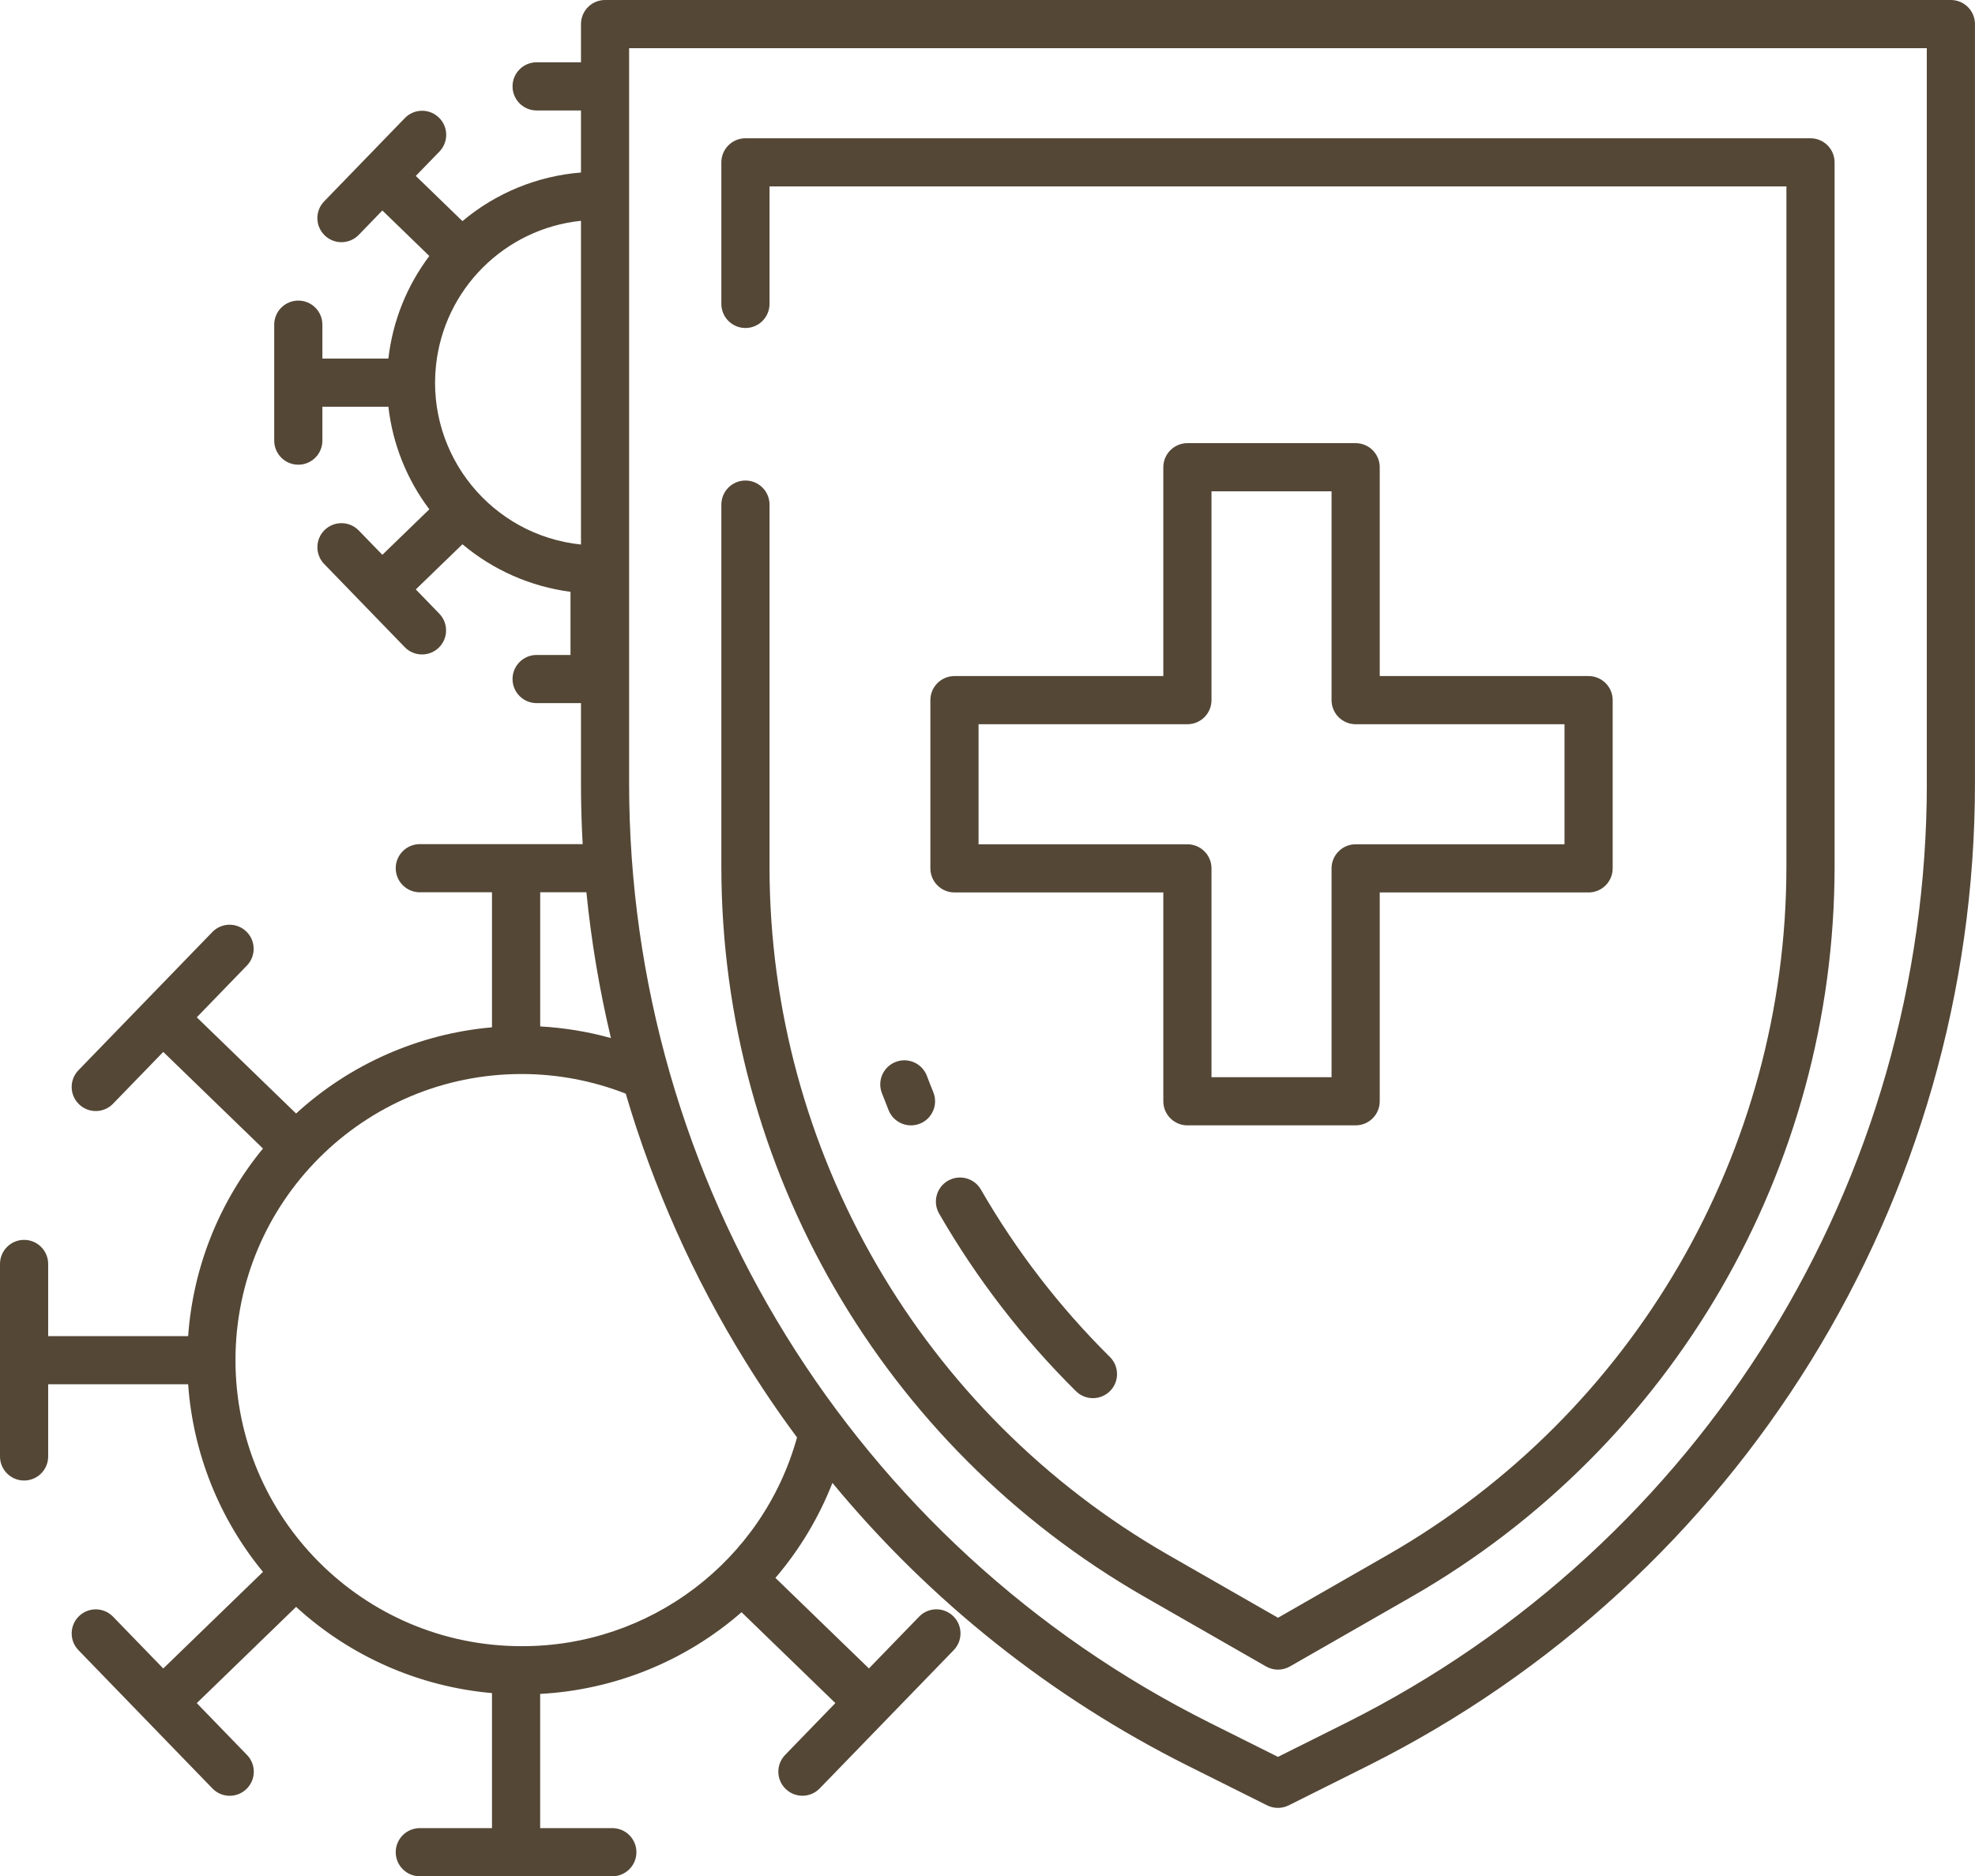 <?xml version="1.0" encoding="UTF-8"?><svg id="_レイヤー_2" xmlns="http://www.w3.org/2000/svg" viewBox="0 0 492 467.44"><defs><style>.cls-1{fill:#544736;stroke-width:0px;}</style></defs><g id="Layer_1"><path class="cls-1" d="m223.15,264.57c-3.1,1.18-4.65,4.65-3.47,7.74.55,1.45,1.12,2.89,1.7,4.33,1.25,3.07,4.75,4.55,7.82,3.3,3.07-1.25,4.55-4.75,3.3-7.82h0c-.55-1.35-1.09-2.71-1.6-4.08-1.18-3.1-4.64-4.65-7.74-3.48,0,0,0,0,0,0Z"/><path class="cls-1" d="m236.15,294.17c-2.87,1.66-3.86,5.32-2.2,8.2,9.34,16.2,20.8,31.08,34.09,44.24,2.35,2.33,6.15,2.31,8.49-.04s2.31-6.15-.04-8.49c-12.53-12.4-23.33-26.43-32.13-41.7-1.65-2.87-5.32-3.86-8.19-2.21,0,0,0,0,0,0Z"/><path class="cls-1" d="m337.71,110.41h-41.91c-3.31,0-6,2.69-6,6v52.03h-52.03c-3.31,0-6,2.69-6,6v41.91c0,3.31,2.69,6,6,6h52.03v52.03c0,3.31,2.69,6,6,6h41.91c3.31,0,6-2.69,6-6v-52.03h52.03c3.31,0,6-2.69,6-6h0v-41.91c0-3.31-2.69-6-6-6h-52.03v-52.03c0-3.31-2.69-6-6-6Zm52.03,70.03v29.91h-52.03c-3.31,0-6,2.69-6,6v52.03h-29.91v-52.03c0-3.31-2.69-6-6-6h-52.03v-29.91h52.03c3.31,0,6-2.69,6-6v-52.03h29.91v52.03c0,3.31,2.69,6,6,6h52.03Z"/><path class="cls-1" d="m284.93,397.74l30.45,17.45c1.85,1.06,4.12,1.06,5.96,0l30.45-17.45c65.01-37.36,105.12-106.58,105.23-181.56V40.45c0-3.31-2.69-6-6-6H185.7c-3.31,0-6,2.69-6,6v35.27c0,3.31,2.69,6,6,6s6-2.69,6-6v-29.27h253.32v169.73c-.1,70.68-37.91,135.93-99.19,171.14l-27.47,15.74-27.47-15.74c-61.28-35.22-99.1-100.47-99.19-171.14v-90.46c0-3.31-2.69-6-6-6s-6,2.69-6,6v90.46c.1,74.98,40.22,144.2,105.23,181.56Z"/><path class="cls-1" d="m486,0H150.73c-3.31,0-6,2.69-6,6v9.52h-11.05c-3.31,0-6,2.69-6,6s2.69,6,6,6h11.05v15.46c-10.86.86-21.19,5.1-29.53,12.11l-11.62-11.26,5.88-6.06c2.31-2.38,2.25-6.18-.13-8.48-2.38-2.31-6.18-2.25-8.48.13l-20.1,20.75c-2.31,2.38-2.24,6.18.14,8.48,2.38,2.31,6.18,2.24,8.48-.14l5.88-6.07,11.7,11.34c-5.62,7.45-9.14,16.28-10.2,25.55h-16.44v-8.44c0-3.31-2.69-6-6-6s-6,2.69-6,6v28.89c0,3.31,2.69,6,6,6s6-2.69,6-6v-8.44h16.44c1.06,9.27,4.58,18.1,10.2,25.55l-11.7,11.34-5.88-6.06c-2.31-2.38-6.1-2.44-8.48-.14-2.38,2.31-2.44,6.1-.14,8.48h0l20.1,20.75c2.32,2.36,6.12,2.4,8.48.08,2.34-2.3,2.4-6.05.13-8.42l-5.88-6.07,11.62-11.25c7.66,6.44,17,10.55,26.92,11.85v15.73h-8.44c-3.31,0-6,2.69-6,6s2.69,6,6,6h11.05v20.01c0,5.05.14,10.09.42,15.12h-40.57c-3.31,0-6,2.69-6,6s2.69,6,6,6h17.98v33.64c-18.19,1.6-35.34,9.15-48.8,21.48l-24.74-23.97,12.51-12.92c2.29-2.4,2.2-6.19-.19-8.48-2.37-2.27-6.13-2.21-8.42.13l-33.37,34.45c-2.31,2.38-2.25,6.18.13,8.48,2.38,2.31,6.18,2.25,8.48-.13l12.51-12.91,24.84,24.07c-10.91,13.27-17.42,29.6-18.64,46.74H12v-17.98c0-3.31-2.69-6-6-6s-6,2.69-6,6v47.96c0,3.31,2.69,6,6,6s6-2.69,6-6v-17.98h34.87c1.22,17.14,7.73,33.47,18.64,46.74l-24.84,24.07-12.51-12.91c-2.31-2.38-6.1-2.44-8.48-.13s-2.44,6.1-.13,8.48l33.37,34.45c2.31,2.38,6.1,2.44,8.48.13s2.44-6.1.13-8.48h0l-12.51-12.91,24.74-23.98c13.46,12.33,30.61,19.88,48.8,21.48v33.64h-17.98c-3.31,0-6,2.69-6,6s2.69,6,6,6h47.96c3.31,0,6-2.69,6-6s-2.69-6-6-6h-17.98v-33.44c18.53-.99,36.19-8.15,50.17-20.35l23.37,22.64-12.51,12.91c-2.31,2.38-2.25,6.18.13,8.48,2.38,2.31,6.18,2.25,8.48-.13h0l33.38-34.45c2.31-2.38,2.25-6.18-.13-8.48-2.38-2.31-6.18-2.25-8.48.13l-12.51,12.91-23.29-22.56c6.02-7.04,10.82-15.04,14.2-23.67,24.3,29.43,54.49,53.45,88.62,70.51l19.67,9.83c1.69.84,3.68.84,5.37,0l19.67-9.83c92.72-46.36,151.29-141.12,151.29-244.78V6c0-3.31-2.69-6-6-6ZM144.73,135.67c-22.27-2.32-38.45-22.25-36.13-44.53,1.99-19.07,17.06-34.14,36.13-36.13v80.65Zm-10.16,86.63h11.51c1.22,12.23,3.26,24.37,6.11,36.33-5.75-1.6-11.66-2.57-17.62-2.9v-33.43Zm-4.67,187.84c-39.36-.02-71.26-31.94-71.24-71.31.02-39.36,31.94-71.26,71.31-71.24,8.86,0,17.65,1.66,25.91,4.89,6.89,23.42,16.89,45.81,29.73,66.57,4.05,6.56,8.36,12.92,12.94,19.08-8.55,30.82-36.65,52.11-68.64,52.01Zm350.1-214.96c0,99.12-56,189.72-144.65,234.05l-16.99,8.49-16.99-8.49c-88.65-44.33-144.65-134.93-144.65-234.05V12h323.27v183.18Z"/></g></svg>